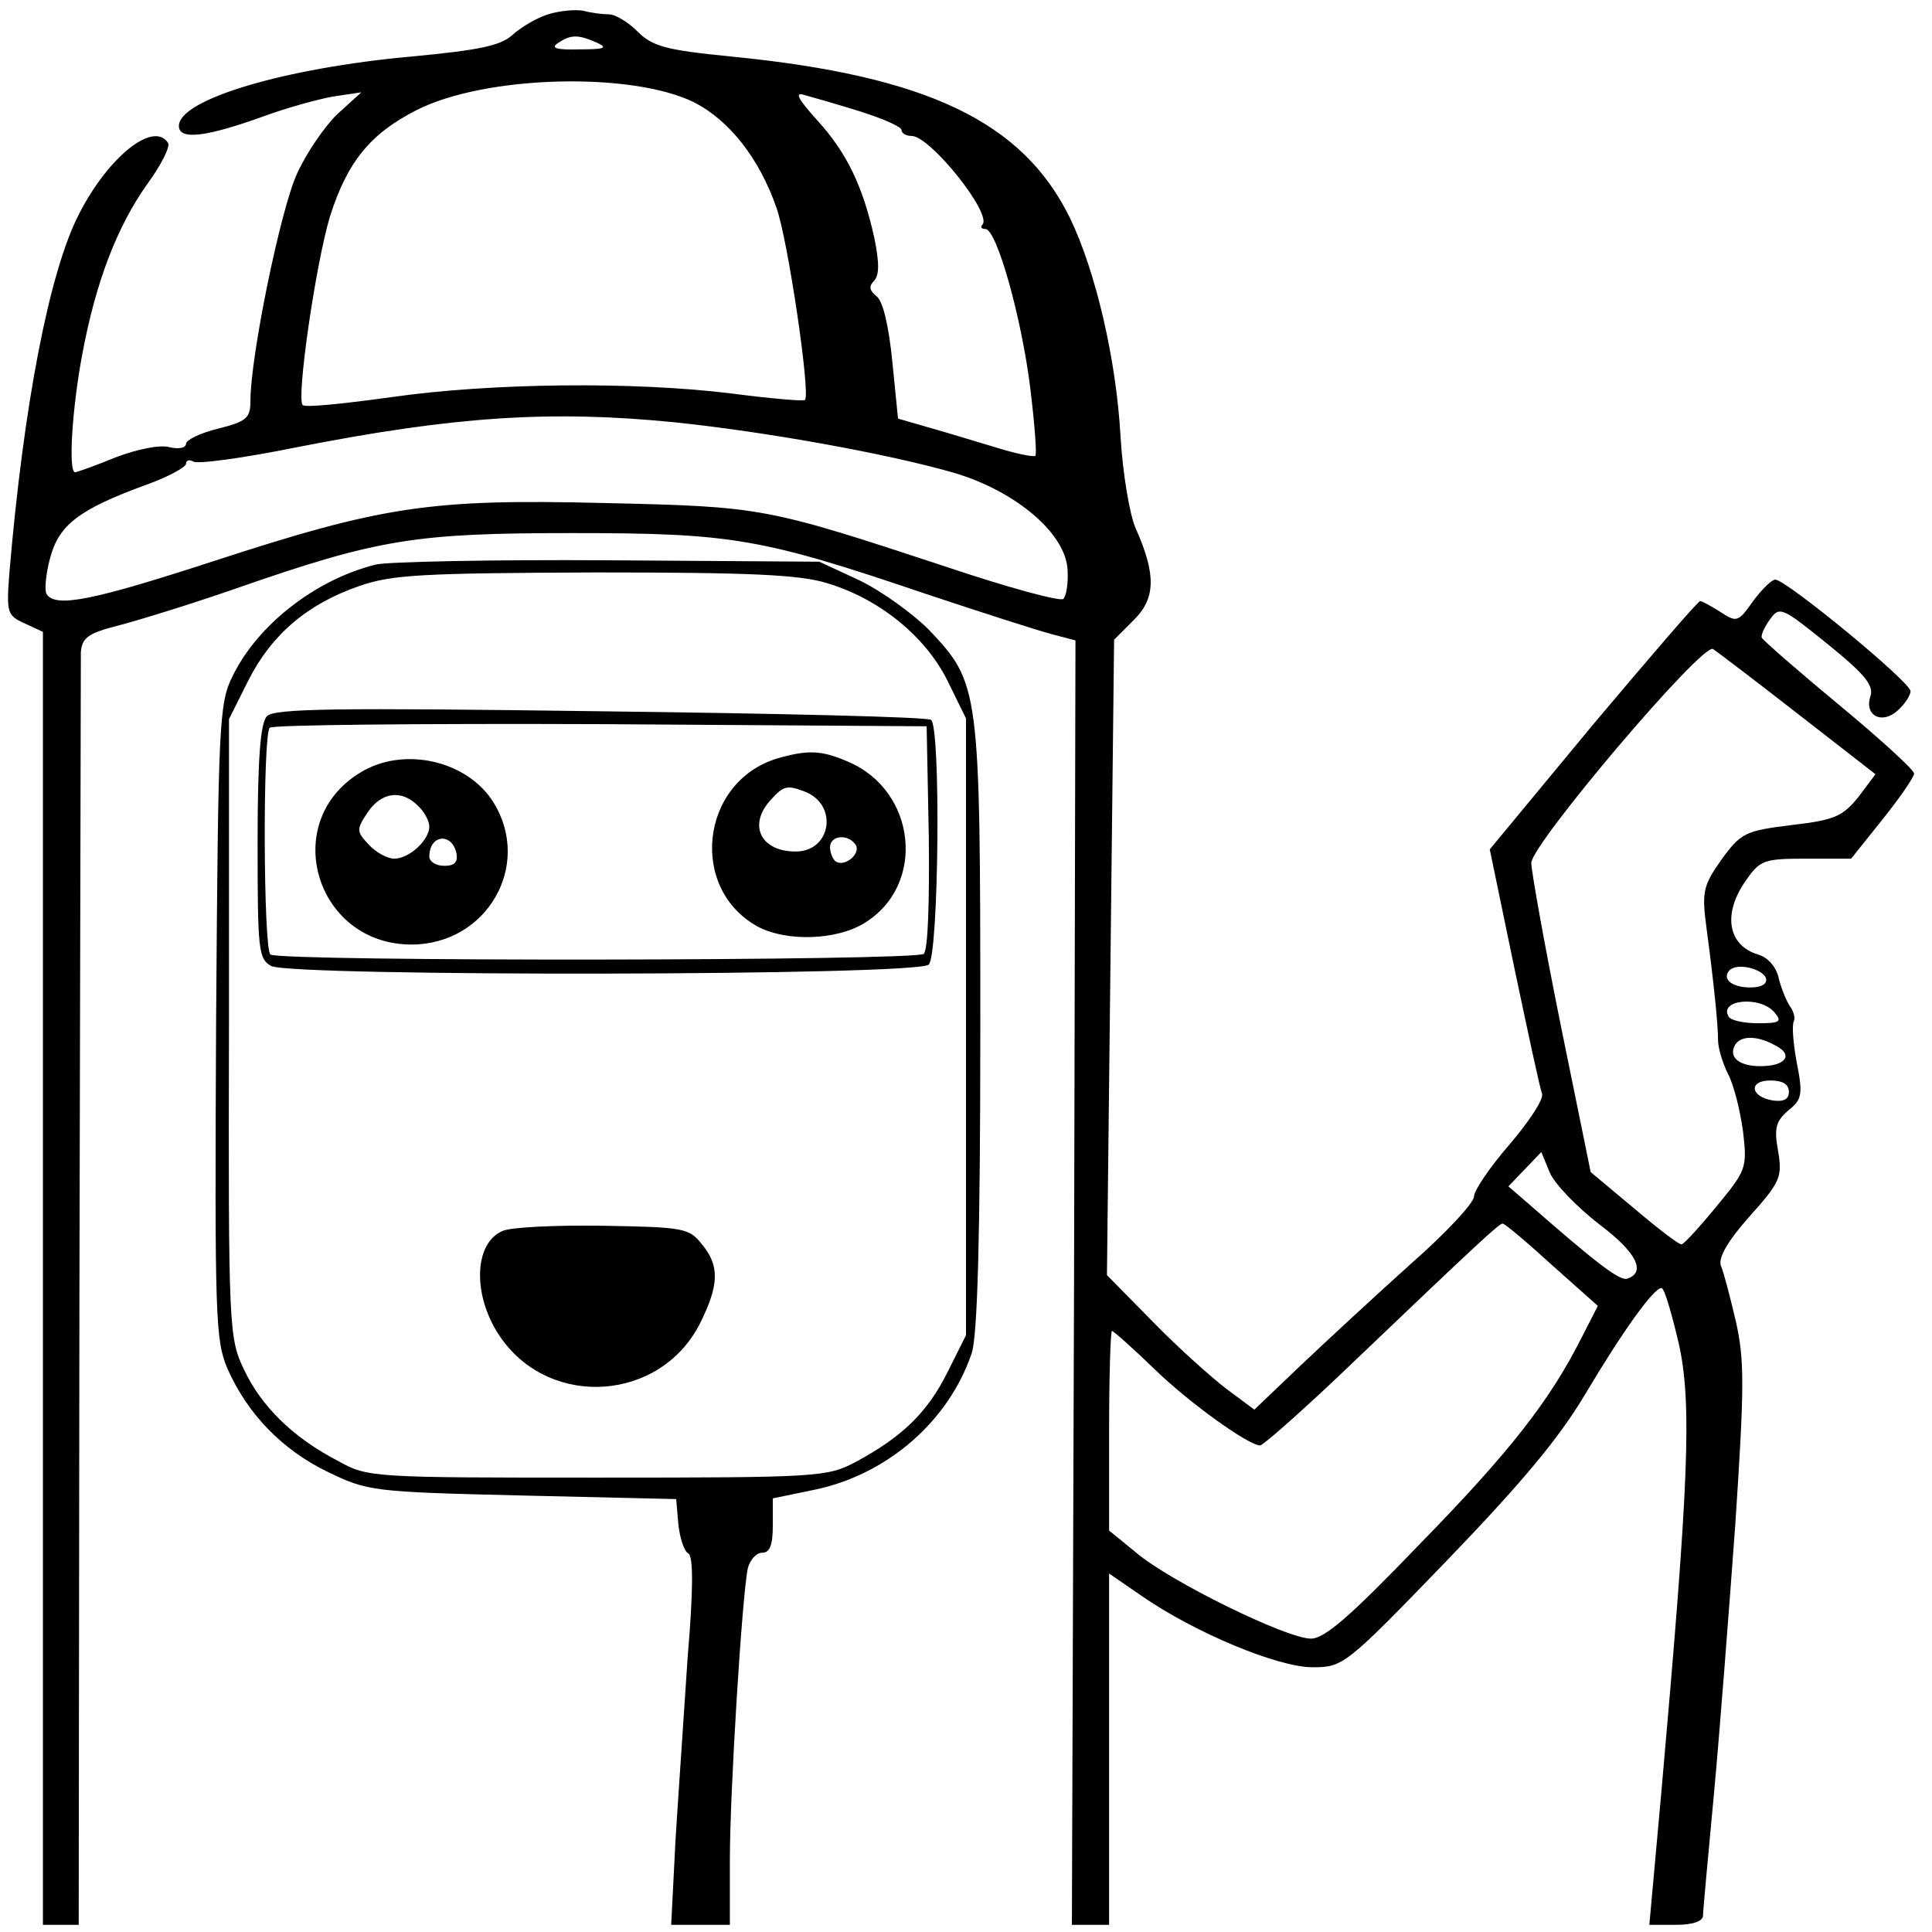 <?xml version="1.0" standalone="no"?>
<!DOCTYPE svg PUBLIC "-//W3C//DTD SVG 20010904//EN"
 "http://www.w3.org/TR/2001/REC-SVG-20010904/DTD/svg10.dtd">
<svg version="1.0" xmlns="http://www.w3.org/2000/svg"
 width="270pt" height="270pt" viewBox="0 0 270 270"
 preserveAspectRatio="xMidYMid meet">
<g transform="translate(0,270) scale(0.1,-0.1)"
fill="#000000" stroke="none">
<path d="M766 2680 c-16 -5 -38 -18 -50 -29 -17 -15 -46 -21 -141 -30 -177
-16 -325 -60 -325 -97 0 -20 37 -16 120 14 30 11 73 23 95 27 l40 6 -33 -30
c-18 -17 -44 -55 -57 -84 -23 -50 -65 -255 -65 -317 0 -24 -5 -29 -45 -39 -25
-6 -45 -16 -45 -21 0 -6 -10 -8 -23 -5 -13 4 -46 -3 -75 -14 -29 -12 -55 -21
-57 -21 -10 0 -4 91 10 165 19 102 49 179 91 238 19 26 32 52 29 57 -20 32
-84 -19 -125 -100 -41 -80 -77 -265 -97 -502 -4 -54 -3 -58 21 -69 l26 -12 0
-904 0 -903 25 0 25 0 1 878 c1 482 2 888 2 901 2 20 10 26 53 37 27 7 102 30
165 52 198 69 250 77 469 77 223 0 264 -7 494 -85 78 -26 156 -51 175 -56 l34
-9 -2 -898 -3 -897 26 0 26 0 0 245 0 246 45 -31 c75 -52 191 -100 239 -100
43 0 46 2 187 148 105 109 157 171 194 233 53 89 96 149 107 149 4 0 14 -35
24 -77 19 -85 14 -196 -24 -625 l-17 -188 37 0 c24 0 38 5 38 13 0 6 7 82 15
167 8 85 21 255 30 378 13 195 13 231 1 285 -8 34 -17 69 -21 78 -4 11 9 34
40 69 43 48 46 55 40 91 -6 33 -3 42 14 57 19 15 21 22 12 67 -5 27 -7 53 -4
58 2 4 0 13 -5 20 -5 7 -12 24 -16 39 -3 16 -15 30 -29 34 -43 13 -50 58 -16
105 19 27 25 29 83 29 l63 0 44 55 c24 30 44 59 44 64 0 5 -47 48 -105 96 -58
48 -106 90 -108 94 -1 4 4 15 12 26 13 18 17 16 80 -35 52 -42 65 -58 60 -73
-9 -27 16 -40 38 -20 10 9 18 21 18 27 0 13 -174 156 -189 156 -5 0 -19 -14
-31 -30 -21 -30 -23 -30 -46 -15 -13 8 -25 15 -28 15 -3 0 -70 -78 -150 -173
l-144 -174 34 -164 c19 -90 36 -170 39 -177 3 -8 -18 -39 -45 -71 -28 -32 -50
-65 -50 -73 0 -9 -39 -51 -88 -94 -48 -43 -117 -107 -153 -141 l-66 -63 -39
29 c-21 16 -68 58 -103 94 l-64 65 5 444 5 444 28 28 c30 30 31 63 2 128 -8
18 -18 76 -21 128 -6 108 -35 232 -71 306 -66 134 -199 198 -473 225 -91 9
-110 14 -131 35 -13 13 -31 24 -40 24 -9 0 -25 2 -36 5 -11 2 -33 0 -49 -5z
m69 -40 c15 -7 9 -9 -25 -9 -33 -1 -41 2 -30 9 18 12 28 12 55 0z m135 -83
c49 -25 91 -78 115 -147 16 -44 48 -261 40 -269 -2 -2 -48 2 -102 9 -136 17
-336 15 -476 -5 -65 -9 -121 -15 -124 -11 -9 9 18 196 38 263 24 76 56 116
121 149 96 49 301 54 388 11z m233 -13 c31 -10 57 -21 57 -26 0 -4 6 -8 14 -8
26 0 113 -109 99 -124 -3 -3 -2 -6 4 -6 16 0 51 -125 63 -224 6 -49 9 -90 7
-93 -3 -2 -27 3 -53 11 -27 8 -69 21 -94 28 l-45 13 -8 80 c-5 50 -13 84 -22
91 -10 8 -11 14 -4 21 8 8 8 25 1 60 -16 72 -38 119 -80 165 -28 31 -32 40
-17 35 11 -3 46 -13 78 -23z m-262 -434 c127 -13 300 -44 393 -71 87 -26 157
-86 158 -137 1 -18 -2 -35 -6 -39 -4 -4 -78 16 -164 45 -252 83 -256 84 -477
89 -244 6 -310 -4 -549 -82 -166 -54 -219 -65 -231 -45 -3 5 -1 28 5 50 12 46
40 68 133 102 31 11 57 25 57 30 0 5 5 6 10 3 6 -4 71 5 145 20 219 43 354 52
526 35z m1572 -408 l108 -84 -24 -32 c-22 -27 -33 -32 -93 -39 -65 -8 -71 -11
-98 -48 -26 -37 -28 -45 -21 -97 10 -75 16 -133 16 -156 0 -10 6 -31 14 -47 8
-15 17 -51 21 -81 6 -51 4 -54 -38 -105 -23 -28 -45 -52 -48 -52 -3 -1 -33 22
-66 50 l-61 51 -42 206 c-23 114 -41 215 -41 226 0 26 239 308 254 299 6 -4
60 -45 119 -91z m-45 -369 c2 -8 -6 -13 -22 -13 -26 0 -40 12 -29 24 11 11 46
2 51 -11z m12 -48 c11 -13 7 -15 -23 -15 -20 0 -38 4 -41 9 -15 24 44 30 64 6z
m1 -46 c26 -13 15 -29 -21 -29 -30 0 -45 13 -35 30 8 13 31 13 56 -1z m19 -65
c0 -10 -7 -14 -22 -12 -32 5 -35 28 -4 28 17 0 26 -5 26 -16z m-265 -185 c52
-39 66 -67 39 -76 -10 -3 -39 18 -137 104 l-29 25 23 24 23 24 12 -29 c7 -16
38 -48 69 -72z m-66 -57 l64 -57 -23 -45 c-44 -87 -99 -158 -226 -288 -98
-102 -133 -132 -152 -132 -34 0 -197 80 -244 120 l-38 31 0 140 c0 76 2 139 4
139 2 0 28 -23 58 -52 49 -48 133 -108 149 -108 4 0 54 44 111 98 200 191 223
212 228 212 3 0 34 -26 69 -58z"/>
<path d="M525 1911 c-84 -21 -165 -84 -200 -156 -19 -38 -20 -66 -23 -483 -2
-416 -1 -445 16 -485 28 -63 76 -113 140 -144 56 -27 62 -28 272 -33 l215 -5
3 -35 c2 -19 8 -38 14 -41 7 -4 7 -51 -1 -145 -5 -77 -13 -192 -17 -256 l-6
-118 41 0 41 0 0 91 c0 95 17 368 25 407 3 12 12 22 20 22 11 0 15 11 15 38
l0 38 58 12 c102 21 188 96 220 191 8 24 12 162 12 456 0 475 -1 480 -72 555
-23 23 -66 54 -97 69 l-56 26 -295 2 c-162 1 -308 -2 -325 -6z m631 -26 c73
-22 137 -74 168 -136 l26 -53 0 -431 0 -431 -26 -52 c-28 -56 -63 -90 -128
-125 -40 -21 -50 -22 -361 -22 -313 0 -321 0 -362 23 -64 33 -108 77 -132 128
-21 44 -22 56 -21 477 l0 432 27 54 c33 65 83 107 155 132 46 16 88 18 329 19
217 0 286 -3 325 -15z"/>
<path d="M373 1699 c-9 -9 -13 -59 -13 -176 0 -150 1 -163 19 -173 30 -15 903
-14 919 2 14 14 17 334 3 342 -5 4 -213 9 -463 12 -369 5 -455 4 -465 -7z
m925 -168 c1 -91 -1 -158 -7 -164 -10 -10 -897 -11 -913 -1 -10 6 -11 308 -1
317 3 4 212 6 462 5 l456 -3 3 -154z"/>
<path d="M1086 1640 c-108 -33 -124 -184 -25 -236 40 -20 108 -18 147 6 87 53
73 186 -24 226 -37 16 -56 16 -98 4z m38 -46 c48 -18 38 -84 -12 -84 -49 0
-67 37 -35 72 18 20 23 21 47 12z m72 -75 c7 -12 -15 -31 -28 -23 -4 3 -8 12
-8 20 0 17 26 19 36 3z"/>
<path d="M503 1620 c-113 -69 -62 -240 72 -240 105 0 169 110 115 198 -36 59
-126 80 -187 42z m81 -46 c9 -8 16 -22 16 -29 0 -19 -28 -45 -49 -45 -10 0
-26 9 -36 20 -17 18 -17 21 -1 45 19 28 47 32 70 9z m54 -67 c2 -12 -3 -17
-17 -17 -12 0 -21 6 -21 13 0 31 32 34 38 4z"/>
<path d="M703 980 c-42 -17 -43 -94 -2 -151 70 -98 222 -87 277 21 27 54 28
81 3 111 -18 23 -26 24 -138 26 -65 1 -128 -2 -140 -7z"/>
</g>
</svg>
